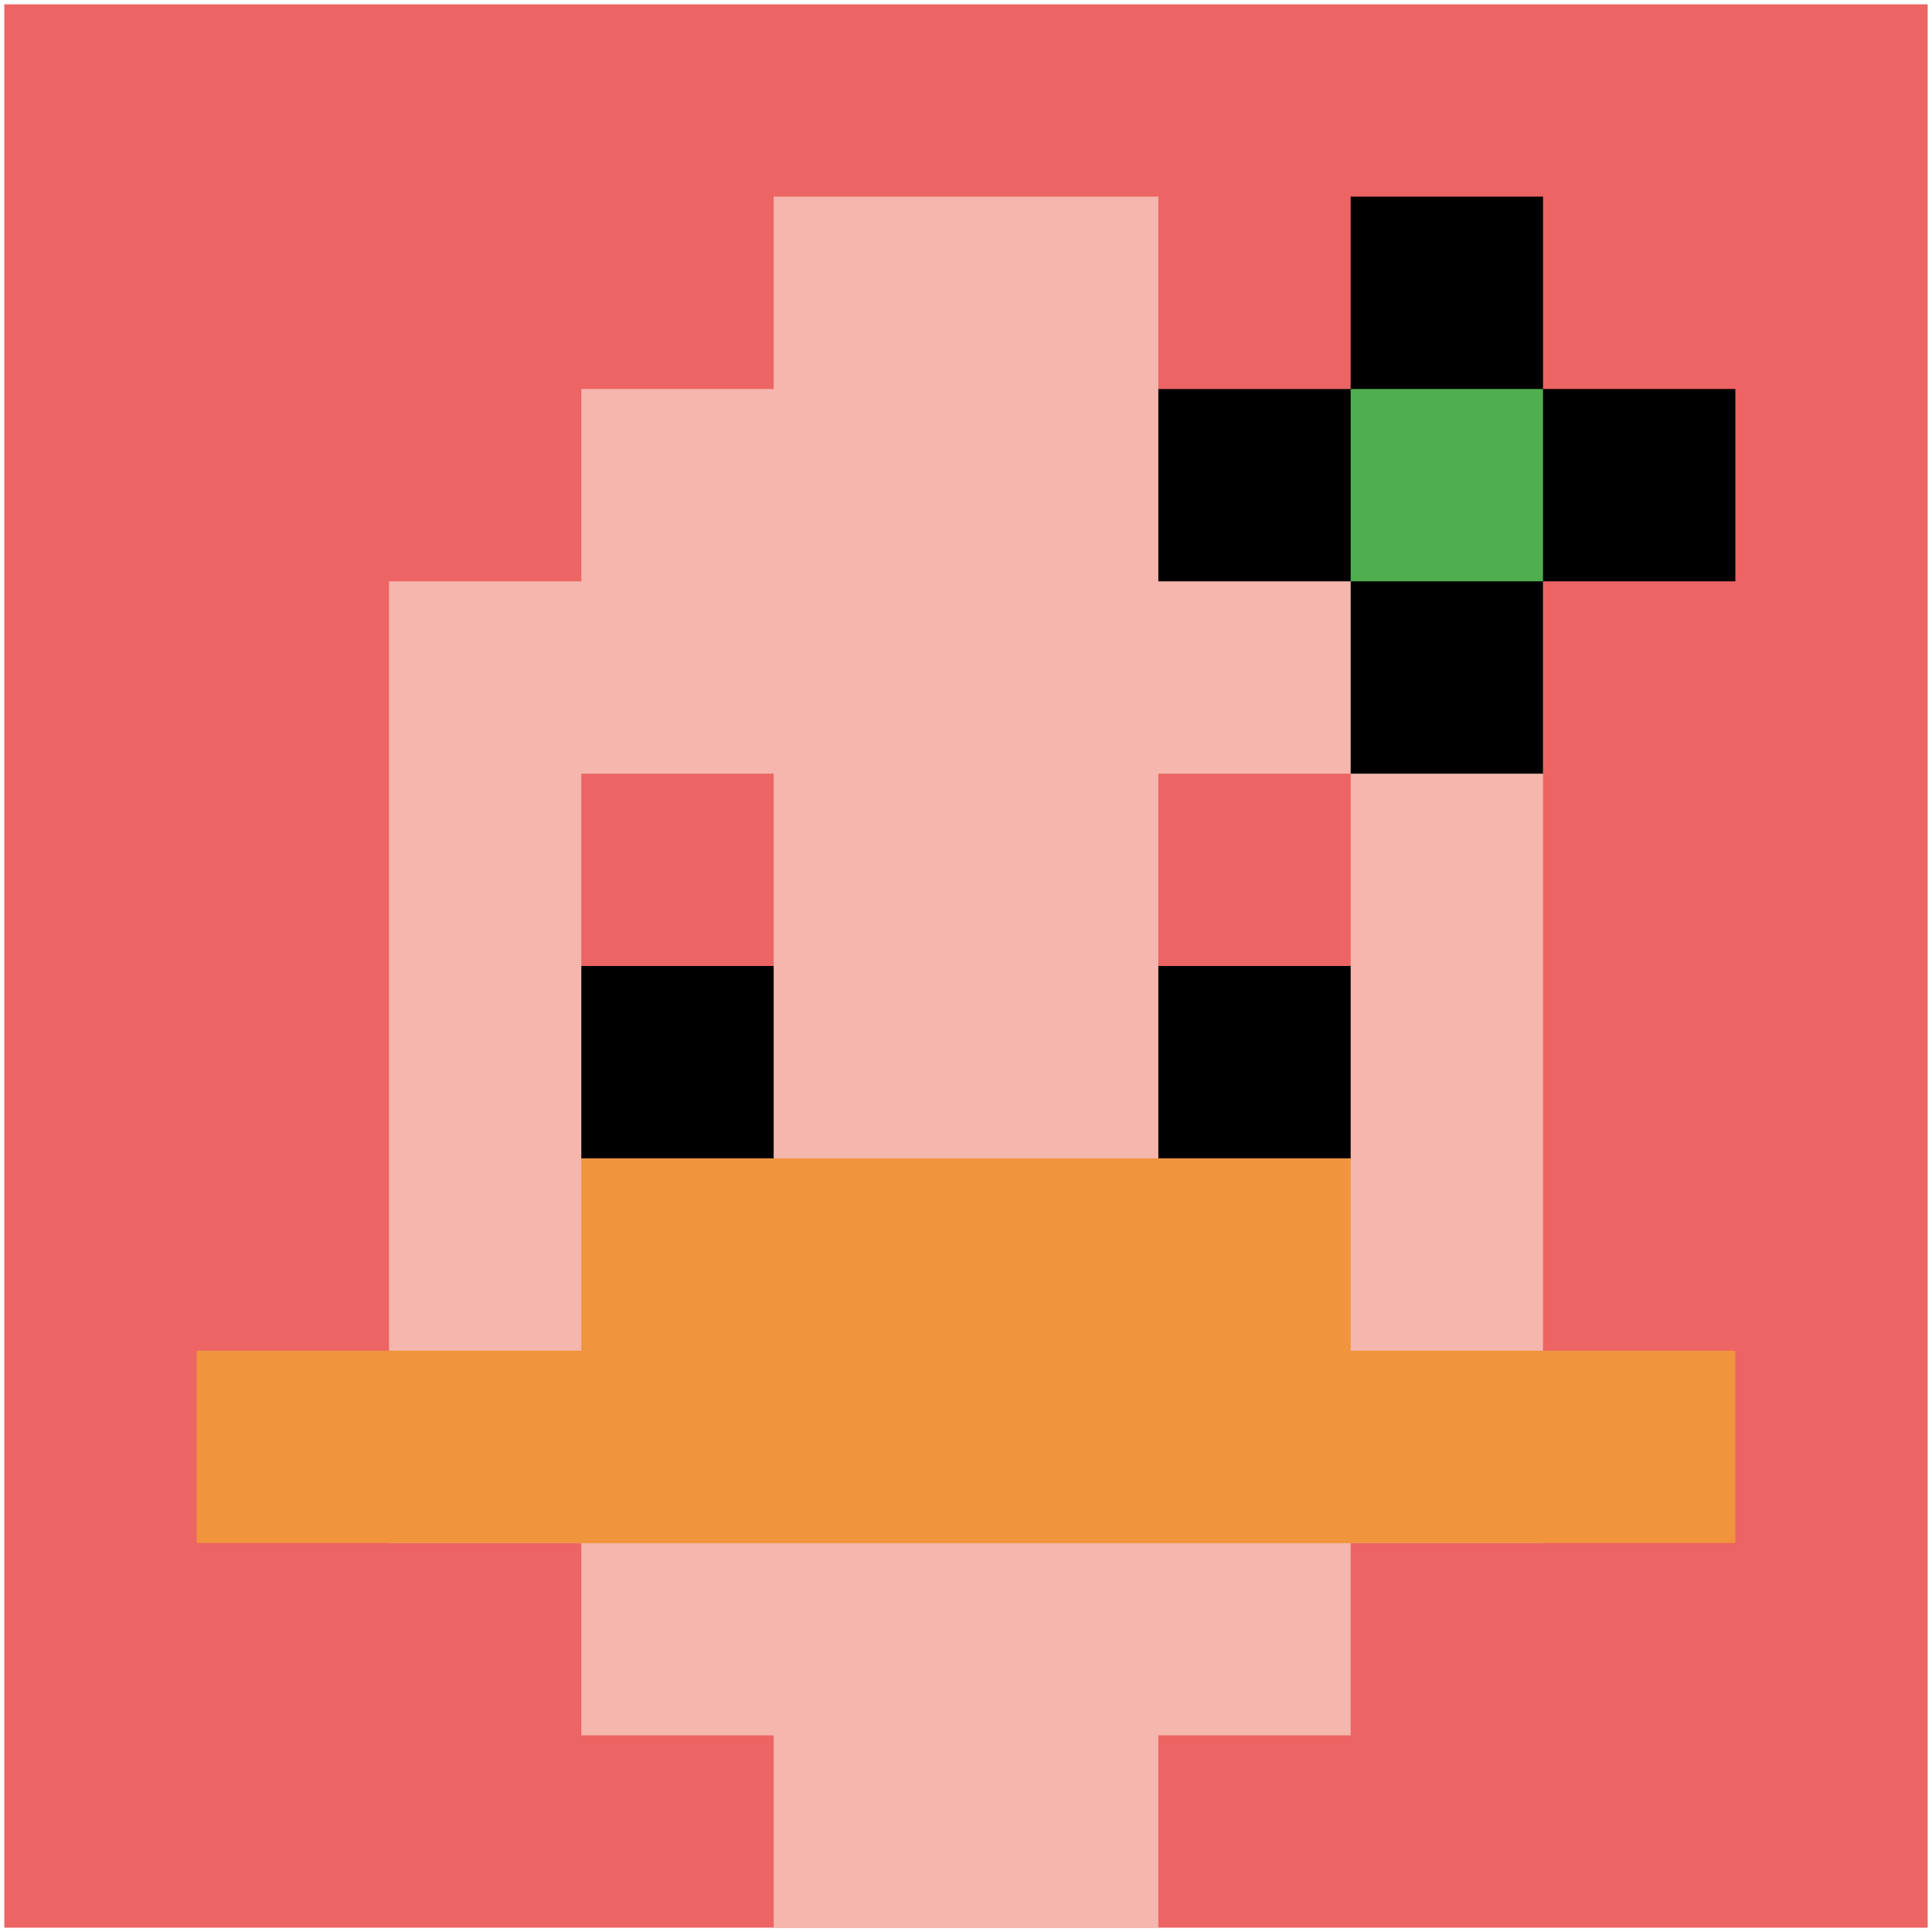 <svg xmlns="http://www.w3.org/2000/svg" version="1.1" width="447" height="447"><title>'goose-pfp-907834' by Dmitri Cherniak</title><desc>seed=907834
backgroundColor=#ffffff
padding=99
innerPadding=1
timeout=300
dimension=1
border=false
Save=function(){return n.handleSave()}
frame=22197

Rendered at Sun Sep 15 2024 22:33:31 GMT+0800 (中国标准时间)
Generated in &lt;1ms
</desc><defs></defs><rect width="100%" height="100%" fill="#ffffff"></rect><g><g id="0-0"><rect x="1" y="1" height="445" width="445" fill="#EC6463"></rect><g><rect id="1-1-3-2-4-7" x="134.5" y="90" width="178" height="311.5" fill="#F4B6AD"></rect><rect id="1-1-2-3-6-5" x="90" y="134.5" width="267" height="222.5" fill="#F4B6AD"></rect><rect id="1-1-4-8-2-2" x="179" y="357" width="89" height="89" fill="#F4B6AD"></rect><rect id="1-1-1-7-8-1" x="45.5" y="312.5" width="356" height="44.5" fill="#F0943E"></rect><rect id="1-1-3-6-4-2" x="134.5" y="268" width="178" height="89" fill="#F0943E"></rect><rect id="1-1-3-4-1-1" x="134.5" y="179" width="44.5" height="44.5" fill="#EC6463"></rect><rect id="1-1-6-4-1-1" x="268" y="179" width="44.5" height="44.5" fill="#EC6463"></rect><rect id="1-1-3-5-1-1" x="134.5" y="223.5" width="44.5" height="44.5" fill="#000000"></rect><rect id="1-1-6-5-1-1" x="268" y="223.5" width="44.5" height="44.5" fill="#000000"></rect><rect id="1-1-4-1-2-2" x="179" y="45.5" width="89" height="89" fill="#F4B6AD"></rect><rect id="1-1-6-2-3-1" x="268" y="90" width="133.5" height="44.5" fill="#000000"></rect><rect id="1-1-7-1-1-3" x="312.5" y="45.5" width="44.5" height="133.5" fill="#000000"></rect><rect id="1-1-7-2-1-1" x="312.5" y="90" width="44.5" height="44.5" fill="#4FAE4F"></rect></g><rect x="1" y="1" stroke="white" stroke-width="0" height="445" width="445" fill="none"></rect></g></g></svg>